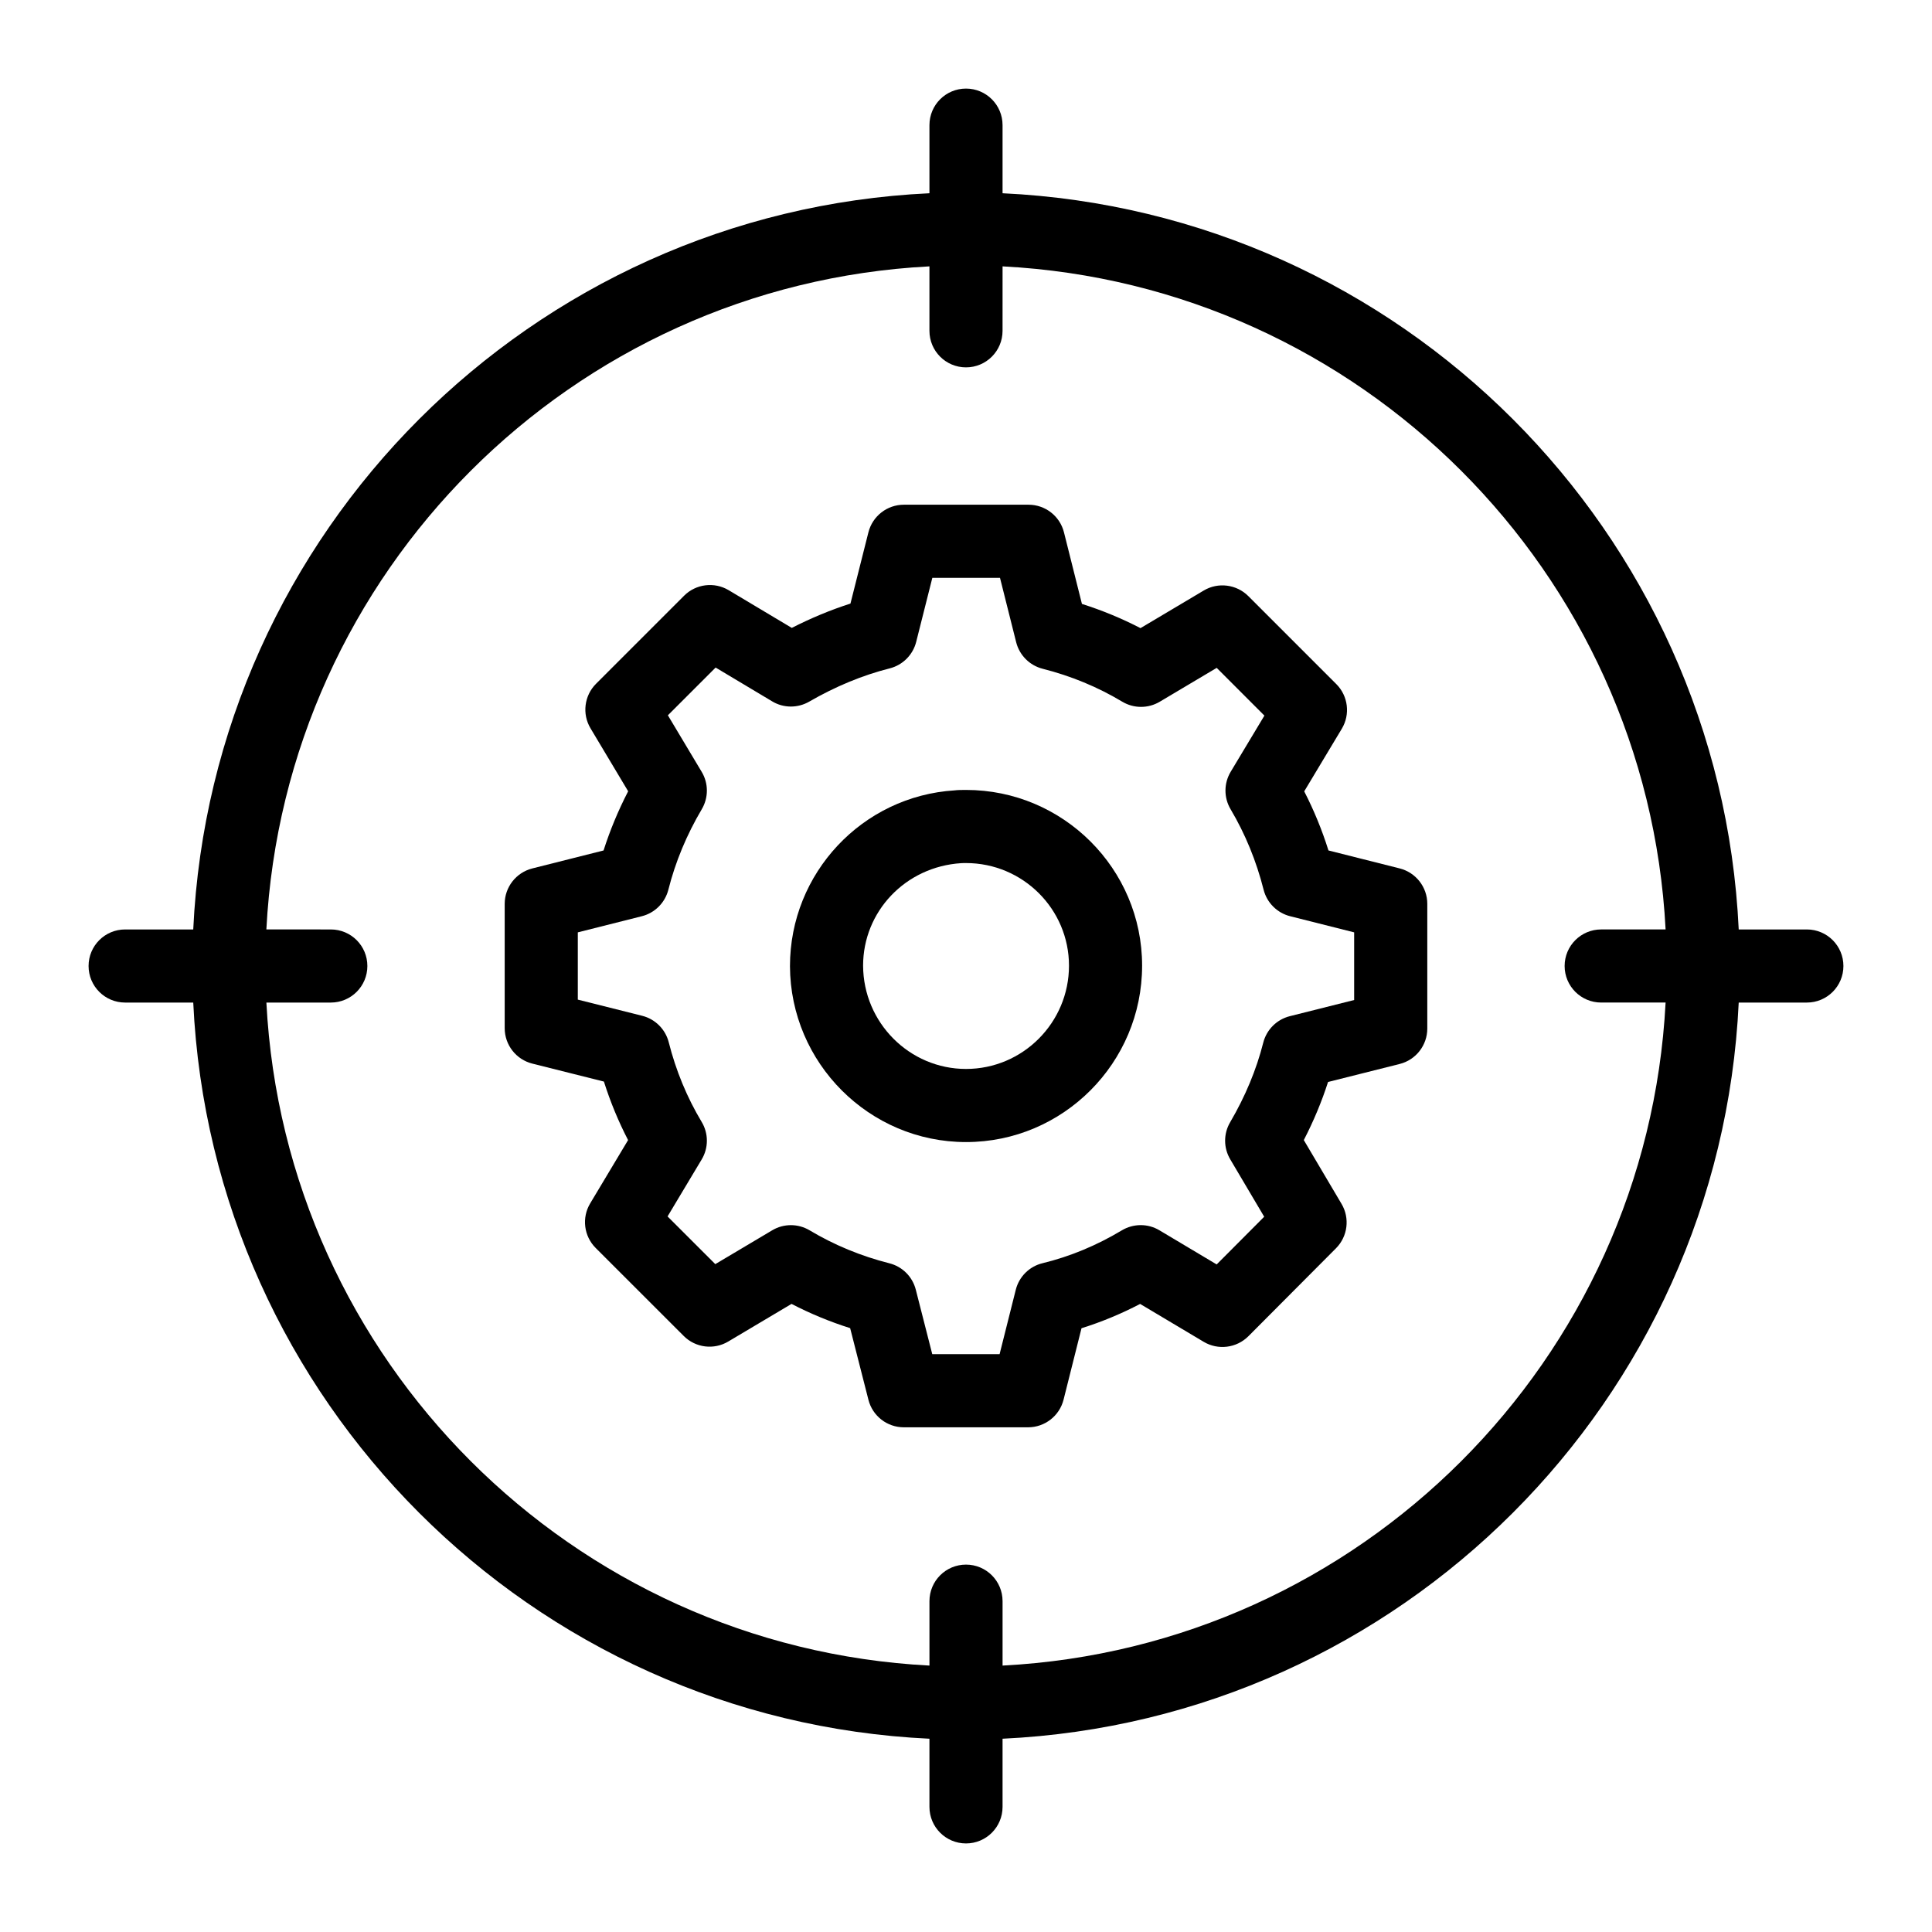<?xml version="1.0" encoding="UTF-8"?>
<!-- Uploaded to: ICON Repo, www.svgrepo.com, Generator: ICON Repo Mixer Tools -->
<svg fill="#000000" width="800px" height="800px" version="1.1" viewBox="144 144 512 512" xmlns="http://www.w3.org/2000/svg">
 <g>
  <path d="m400 632.53c5.356 0 9.688-4.332 9.688-9.688v-18.062c105.44-4.957 190.13-89.648 195.09-195.09h18.059c5.356 0 9.688-4.332 9.688-9.688s-4.332-9.688-9.688-9.688h-18.059c-4.957-105.45-89.648-190.14-195.09-195.1v-18.051c0-5.356-4.332-9.688-9.688-9.688s-9.688 4.332-9.688 9.688v18.051c-105.45 4.957-190.14 89.656-195.1 195.1h-18.051c-5.356 0-9.688 4.332-9.688 9.688 0 5.356 4.332 9.688 9.688 9.688h18.051c4.957 105.45 89.656 190.14 195.1 195.09v18.059c0 5.356 4.336 9.691 9.691 9.691zm-185.41-222.84h17.078c5.356 0 9.688-4.332 9.688-9.688s-4.332-9.688-9.688-9.688l-17.078-0.004c4.918-94.762 80.957-170.8 175.72-175.72v17.078c0 5.356 4.332 9.688 9.688 9.688 5.356 0 9.688-4.332 9.688-9.688l0.004-17.078c94.754 4.918 170.79 80.957 175.71 175.72h-17.07c-5.356 0-9.688 4.332-9.688 9.688 0 5.356 4.332 9.688 9.688 9.688h17.07c-4.918 94.758-80.957 170.8-175.71 175.71v-17.07c0-5.356-4.332-9.688-9.688-9.688s-9.688 4.332-9.688 9.688v17.07c-94.766-4.918-170.8-80.957-175.72-175.71z"/>
  <path d="m446.67 399.91c0-25.68-20.93-46.57-46.664-46.57-1.203 0-2.289 0.02-2.981 0.113-24.496 1.512-43.676 21.922-43.676 46.59 0.105 25.707 21.031 46.617 46.656 46.617 25.734 0 46.664-20.977 46.664-46.75zm-46.664 27.371c-14.977 0-27.211-12.254-27.277-27.371 0-14.324 11.191-26.227 26-27.164 0.246-0.027 0.484-0.027 0.719-0.027h0.559c15.043 0 27.285 12.195 27.285 27.191 0.004 15.09-12.242 27.371-27.285 27.371z"/>
  <path d="m425.86 514.91 4.75-18.914c5.297-1.656 10.492-3.812 15.535-6.441l16.859 10.047c3.805 2.262 8.676 1.656 11.828-1.484l23.219-23.312c3.113-3.133 3.719-7.977 1.469-11.77l-10-16.906c2.602-5.035 4.75-10.18 6.426-15.395l18.969-4.769c4.312-1.078 7.332-4.957 7.332-9.395v-33.039c0-4.438-3.019-8.309-7.324-9.395l-18.867-4.758c-1.703-5.422-3.852-10.664-6.426-15.66l9.961-16.594c2.289-3.812 1.684-8.695-1.457-11.836l-23.324-23.324c-3.133-3.121-8.004-3.738-11.797-1.477l-16.773 9.973c-4.949-2.562-10.133-4.711-15.516-6.414l-4.758-18.961c-1.078-4.312-4.949-7.332-9.395-7.332h-33.039c-4.438 0-8.309 3.019-9.395 7.324l-4.758 18.875c-5.25 1.684-10.445 3.84-15.547 6.445l-16.727-9.992c-3.793-2.262-8.676-1.676-11.816 1.469l-23.324 23.324c-3.141 3.141-3.746 8.016-1.469 11.816l9.973 16.68c-2.629 5.082-4.805 10.324-6.519 15.688l-18.875 4.758c-4.305 1.09-7.324 4.957-7.324 9.395v32.938c0 4.445 3.019 8.316 7.332 9.395l18.961 4.758c1.703 5.375 3.84 10.559 6.406 15.508l-10.039 16.766c-2.289 3.812-1.684 8.688 1.457 11.828l23.324 23.312c3.141 3.152 8.016 3.738 11.801 1.477l16.773-9.973c4.957 2.574 10.152 4.723 15.535 6.426l4.844 18.988c1.09 4.297 4.957 7.293 9.387 7.293h32.938c4.43-0.008 8.309-3.027 9.391-7.34zm-12.672-29.094-4.285 17.051h-17.844l-4.363-17.086c-0.871-3.441-3.566-6.133-7.012-7-7.512-1.902-14.609-4.836-21.109-8.723-3.055-1.828-6.871-1.844-9.926-0.02l-15.09 8.969-12.648-12.641 9.035-15.09c1.844-3.066 1.844-6.898 0-9.961-3.887-6.481-6.82-13.578-8.723-21.102-0.879-3.453-3.578-6.148-7.039-7.019l-17.059-4.285v-17.824l16.965-4.277c3.453-0.871 6.148-3.566 7.031-7.019 1.863-7.391 4.856-14.57 8.855-21.336 1.809-3.055 1.809-6.859-0.02-9.906l-8.961-14.988 12.652-12.652 14.988 8.961c3 1.809 6.766 1.836 9.82 0.066 6.965-4.023 14.137-6.992 21.328-8.809 3.453-0.879 6.152-3.574 7.019-7.031l4.277-16.965h17.93l4.285 17.059c0.871 3.461 3.566 6.16 7.019 7.039 7.512 1.902 14.609 4.836 21.09 8.723 3.059 1.836 6.879 1.836 9.934 0.02l15.102-8.98 12.641 12.652-8.934 14.883c-1.836 3.059-1.844 6.859-0.027 9.926 3.891 6.559 6.832 13.738 8.75 21.336 0.879 3.453 3.578 6.148 7.031 7.019l16.965 4.277v17.93l-17.051 4.285c-3.461 0.871-6.16 3.566-7.039 7.019-1.809 7.152-4.758 14.238-8.77 21.082-1.789 3.035-1.777 6.801 0.02 9.832l9 15.215-12.594 12.641-15.184-9.055c-3.055-1.828-6.887-1.809-9.945 0.02-6.719 4.031-13.785 6.953-20.996 8.703-3.508 0.844-6.238 3.559-7.121 7.062z"/>
 </g>
</svg>